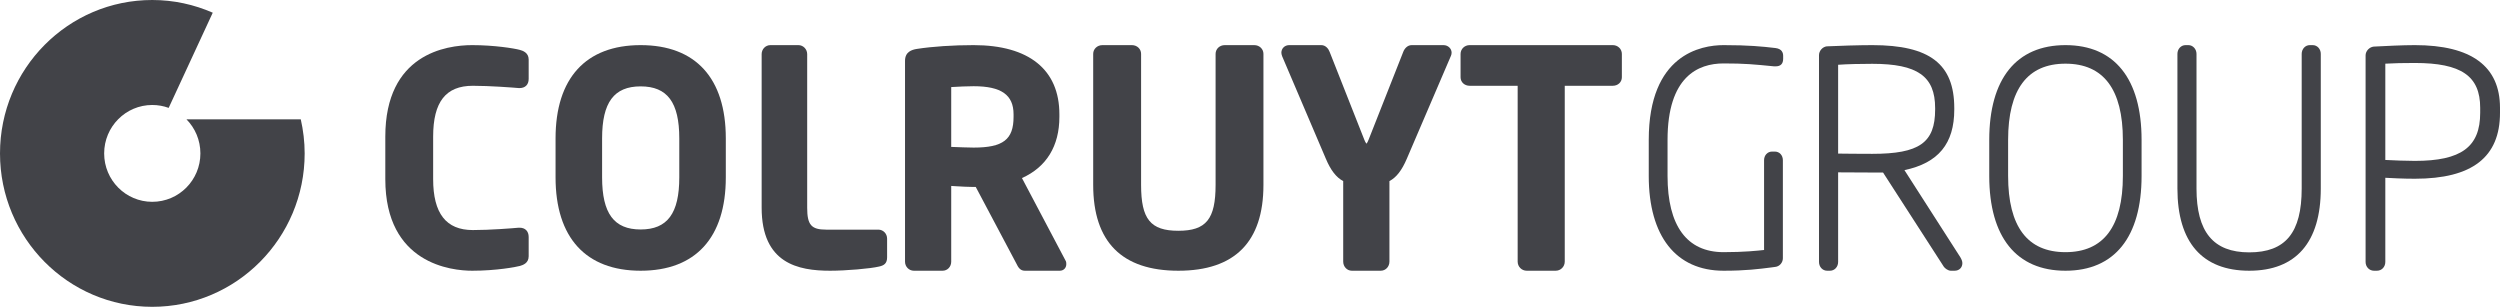 <?xml version="1.0" encoding="UTF-8"?>
<svg width="220px" height="27px" viewBox="0 0 220 27" version="1.1" xmlns="http://www.w3.org/2000/svg" xmlns:xlink="http://www.w3.org/1999/xlink">
    <!-- Generator: Sketch 59.1 (86144) - https://sketch.com -->
    <title>Logo CG</title>
    <desc>Created with Sketch.</desc>
    <g id="Symbols" stroke="none" stroke-width="1" fill="none" fill-rule="evenodd">
        <g id="Nav-NL-dicht" transform="translate(-135, -77)" fill="#424348">
            <g id="Logo-CG-positief" transform="translate(135, 77)">
                <g id="Logo-CG">
                    <path d="M45.737,4.388 C45.237,4.253 43.486,3.971 41.556,3.971 C39.255,3.971 33.907,4.755 33.907,12.025 L33.907,15.763 C33.907,23.241 39.762,23.824 41.556,23.824 C43.685,23.824 45.423,23.494 45.753,23.403 C46.003,23.328 46.523,23.171 46.523,22.551 L46.523,20.856 C46.523,20.343 46.219,20.038 45.72,20.038 L45.639,20.038 C45.075,20.091 43.122,20.245 41.607,20.245 C39.255,20.245 38.117,18.781 38.117,15.763 L38.117,12.025 C38.117,8.97 39.225,7.549 41.607,7.549 C43.122,7.549 45.075,7.702 45.668,7.751 L45.72,7.751 C46.219,7.751 46.523,7.452 46.523,6.943 L46.523,5.241 C46.523,4.62 45.982,4.455 45.737,4.388" id="Fill-1"></path>
                    <path d="M52.985,12.176 C52.985,9.014 54.031,7.601 56.377,7.601 C58.729,7.601 59.777,9.014 59.777,12.176 L59.777,15.611 C59.777,18.781 58.729,20.194 56.377,20.194 C54.031,20.194 52.985,18.781 52.985,15.611 L52.985,12.176 Z M56.377,3.971 C51.548,3.971 48.889,6.884 48.889,12.176 L48.889,15.611 C48.889,20.907 51.548,23.824 56.377,23.824 C61.216,23.824 63.871,20.907 63.871,15.611 L63.871,12.176 C63.871,6.884 61.216,3.971 56.377,3.971 L56.377,3.971 Z" id="Fill-3"></path>
                    <path d="M77.295,20.208 L72.707,20.208 C71.393,20.208 71.032,19.79 71.032,18.278 L71.032,4.762 C71.032,4.327 70.682,3.971 70.26,3.971 L67.795,3.971 C67.365,3.971 67.025,4.327 67.025,4.762 L67.025,18.278 C67.025,23.194 70.245,23.824 73.052,23.824 C74.426,23.824 76.597,23.641 77.352,23.457 C77.781,23.365 78.065,23.194 78.065,22.646 L78.065,21.001 C78.065,20.562 77.725,20.208 77.295,20.208" id="Fill-5"></path>
                    <path d="M83.707,7.662 C84.249,7.624 85.21,7.587 85.678,7.587 C88.109,7.587 89.193,8.349 89.193,10.057 L89.193,10.287 C89.193,12.28 88.272,12.988 85.678,12.988 C85.324,12.988 84.269,12.952 83.707,12.927 L83.707,7.662 Z M89.932,15.669 C92.093,14.701 93.226,12.842 93.226,10.287 L93.226,10.057 C93.226,6.129 90.549,3.971 85.678,3.971 C83.883,3.971 82.064,4.09 80.683,4.305 C80.24,4.376 79.642,4.558 79.642,5.352 L79.642,23.029 C79.642,23.472 79.994,23.824 80.42,23.824 L82.951,23.824 C83.374,23.824 83.707,23.475 83.707,23.029 L83.707,16.363 C83.822,16.372 83.945,16.374 84.076,16.386 C84.61,16.416 85.227,16.453 85.678,16.453 L85.867,16.453 L89.423,23.159 L89.452,23.213 C89.578,23.472 89.751,23.824 90.179,23.824 L93.26,23.824 C93.596,23.824 93.835,23.582 93.835,23.238 C93.835,23.167 93.835,23.022 93.751,22.9 L89.932,15.669 Z" id="Fill-7"></path>
                    <path d="M110.374,3.971 L107.78,3.971 C107.324,3.971 106.972,4.309 106.972,4.739 L106.972,16.27 C106.972,19.287 106.14,20.308 103.696,20.308 C101.243,20.308 100.416,19.287 100.416,16.27 L100.416,4.739 C100.416,4.309 100.064,3.971 99.608,3.971 L97.014,3.971 C96.559,3.971 96.201,4.309 96.201,4.739 L96.201,16.27 C96.201,21.285 98.723,23.824 103.696,23.824 C108.662,23.824 111.183,21.285 111.183,16.27 L111.183,4.739 C111.183,4.309 110.829,3.971 110.374,3.971" id="Fill-9"></path>
                    <path d="M127.026,3.971 L124.226,3.971 C123.846,3.971 123.586,4.293 123.486,4.565 L120.434,12.3 C120.333,12.561 120.257,12.626 120.261,12.645 C120.237,12.626 120.163,12.555 120.062,12.301 L117.011,4.573 C116.911,4.293 116.655,3.971 116.276,3.971 L113.447,3.971 C113.057,3.971 112.76,4.26 112.76,4.641 C112.76,4.741 112.792,4.839 112.834,4.962 L116.677,13.973 C117.102,14.982 117.59,15.615 118.202,15.935 L118.202,23.021 C118.202,23.471 118.542,23.824 118.962,23.824 L121.506,23.824 C121.933,23.824 122.27,23.471 122.27,23.021 L122.27,15.935 C122.883,15.615 123.367,14.982 123.798,13.973 L127.671,4.94 L127.688,4.896 C127.713,4.831 127.742,4.755 127.742,4.641 C127.742,4.267 127.423,3.971 127.026,3.971" id="Fill-11"></path>
                    <path d="M141.928,3.971 L129.328,3.971 C128.884,3.971 128.53,4.313 128.53,4.747 L128.53,6.8 C128.53,7.228 128.875,7.548 129.328,7.548 L133.554,7.548 L133.554,23.021 C133.554,23.469 133.91,23.824 134.35,23.824 L136.901,23.824 C137.342,23.824 137.698,23.469 137.698,23.021 L137.698,7.548 L141.928,7.548 C142.38,7.548 142.724,7.228 142.724,6.8 L142.724,4.747 C142.724,4.313 142.372,3.971 141.928,3.971" id="Fill-13"></path>
                    <path d="M156.246,4.228 C155.053,4.088 153.886,3.971 151.675,3.971 C149.697,3.971 145.09,4.785 145.09,12.311 L145.09,15.484 C145.09,20.785 147.486,23.824 151.675,23.824 C153.633,23.824 154.78,23.674 155.876,23.534 L156.222,23.487 C156.601,23.45 156.893,23.109 156.893,22.726 L156.893,14.101 C156.893,13.665 156.594,13.339 156.188,13.339 L155.943,13.339 C155.541,13.339 155.238,13.665 155.238,14.101 L155.238,21.999 C154.672,22.061 153.485,22.19 151.675,22.19 C148.448,22.19 146.744,19.873 146.744,15.484 L146.744,12.311 C146.744,6.745 149.427,5.582 151.675,5.582 C153.551,5.582 154.346,5.664 156.115,5.838 L156.262,5.838 C156.696,5.838 156.918,5.609 156.918,5.176 L156.918,4.915 C156.918,4.641 156.803,4.297 156.246,4.228" id="Fill-15"></path>
                    <path d="M161.755,5.7 C162.534,5.64 163.786,5.616 164.763,5.616 C168.742,5.616 170.292,6.709 170.292,9.512 L170.292,9.642 C170.292,12.559 168.899,13.538 164.763,13.538 C164.382,13.538 163.724,13.533 163.072,13.53 C162.58,13.522 162.103,13.516 161.755,13.516 L161.755,5.7 Z M167.591,14.971 C170.579,14.342 171.976,12.635 171.976,9.642 L171.976,9.512 C171.976,5.632 169.815,3.971 164.763,3.971 C163.678,3.971 161.671,4.029 160.757,4.078 C160.387,4.12 160.072,4.474 160.072,4.852 L160.072,23.051 C160.072,23.488 160.387,23.824 160.785,23.824 L161.042,23.824 C161.44,23.824 161.755,23.488 161.755,23.051 L161.755,15.167 C162.397,15.167 163.976,15.182 164.763,15.182 L165.708,15.182 L171.064,23.484 C171.163,23.613 171.421,23.824 171.672,23.824 L172.005,23.824 C172.406,23.824 172.688,23.55 172.688,23.157 C172.688,23.01 172.63,22.843 172.513,22.644 L167.591,14.971 Z" id="Fill-17"></path>
                    <path d="M181.762,22.19 C178.412,22.19 176.714,19.94 176.714,15.484 L176.714,12.311 C176.714,7.861 178.412,5.603 181.762,5.603 C185.11,5.603 186.813,7.861 186.813,12.311 L186.813,15.484 C186.813,19.94 185.11,22.19 181.762,22.19 M181.762,3.971 C177.438,3.971 175.054,6.935 175.054,12.311 L175.054,15.484 C175.054,20.858 177.438,23.824 181.762,23.824 C186.082,23.824 188.459,20.858 188.459,15.484 L188.459,12.311 C188.459,6.935 186.082,3.971 181.762,3.971" id="Fill-19"></path>
                    <path d="M203.52,3.971 L203.26,3.971 C202.865,3.971 202.549,4.31 202.549,4.741 L202.549,16.59 C202.549,20.475 201.129,22.208 197.933,22.208 C194.772,22.208 193.292,20.416 193.292,16.59 L193.292,4.741 C193.292,4.318 192.973,3.971 192.582,3.971 L192.327,3.971 C191.929,3.971 191.613,4.31 191.613,4.741 L191.613,16.59 C191.613,21.32 193.798,23.824 197.933,23.824 C202.049,23.824 204.229,21.32 204.229,16.59 L204.229,4.741 C204.229,4.31 203.918,3.971 203.52,3.971" id="Fill-21"></path>
                    <path d="M212.508,14.158 C211.707,14.158 210.694,14.114 209.908,14.076 L209.908,5.603 C210.615,5.56 211.511,5.542 212.508,5.542 C216.592,5.542 218.257,6.686 218.257,9.491 L218.257,9.928 C218.257,12.934 216.592,14.158 212.508,14.158 M212.508,3.971 C211.416,3.971 209.939,4.046 208.882,4.101 C208.498,4.145 208.172,4.495 208.172,4.873 L208.172,23.051 C208.172,23.488 208.498,23.824 208.91,23.824 L209.173,23.824 C209.591,23.824 209.908,23.488 209.908,23.051 L209.908,15.645 C210.452,15.675 211.458,15.729 212.508,15.729 C217.552,15.729 220,13.83 220,9.928 L220,9.491 C220,5.829 217.482,3.971 212.508,3.971" id="Fill-23"></path>
                    <path d="M17.635,13.501 C17.635,15.854 15.74,17.76 13.397,17.76 C11.062,17.76 9.166,15.854 9.166,13.501 C9.166,11.146 11.062,9.239 13.397,9.239 C13.907,9.239 14.395,9.329 14.843,9.494 L18.722,1.118 C17.089,0.404 15.293,0 13.397,0 C5.997,0 0,6.046 0,13.501 C0,20.952 5.997,27 13.397,27 C20.805,27 26.81,20.952 26.81,13.501 C26.81,12.47 26.686,11.465 26.468,10.5 L16.408,10.5 C17.168,11.268 17.635,12.33 17.635,13.501" id="Fill-26"></path>
                </g>
            </g>
        </g>
    </g>
</svg>